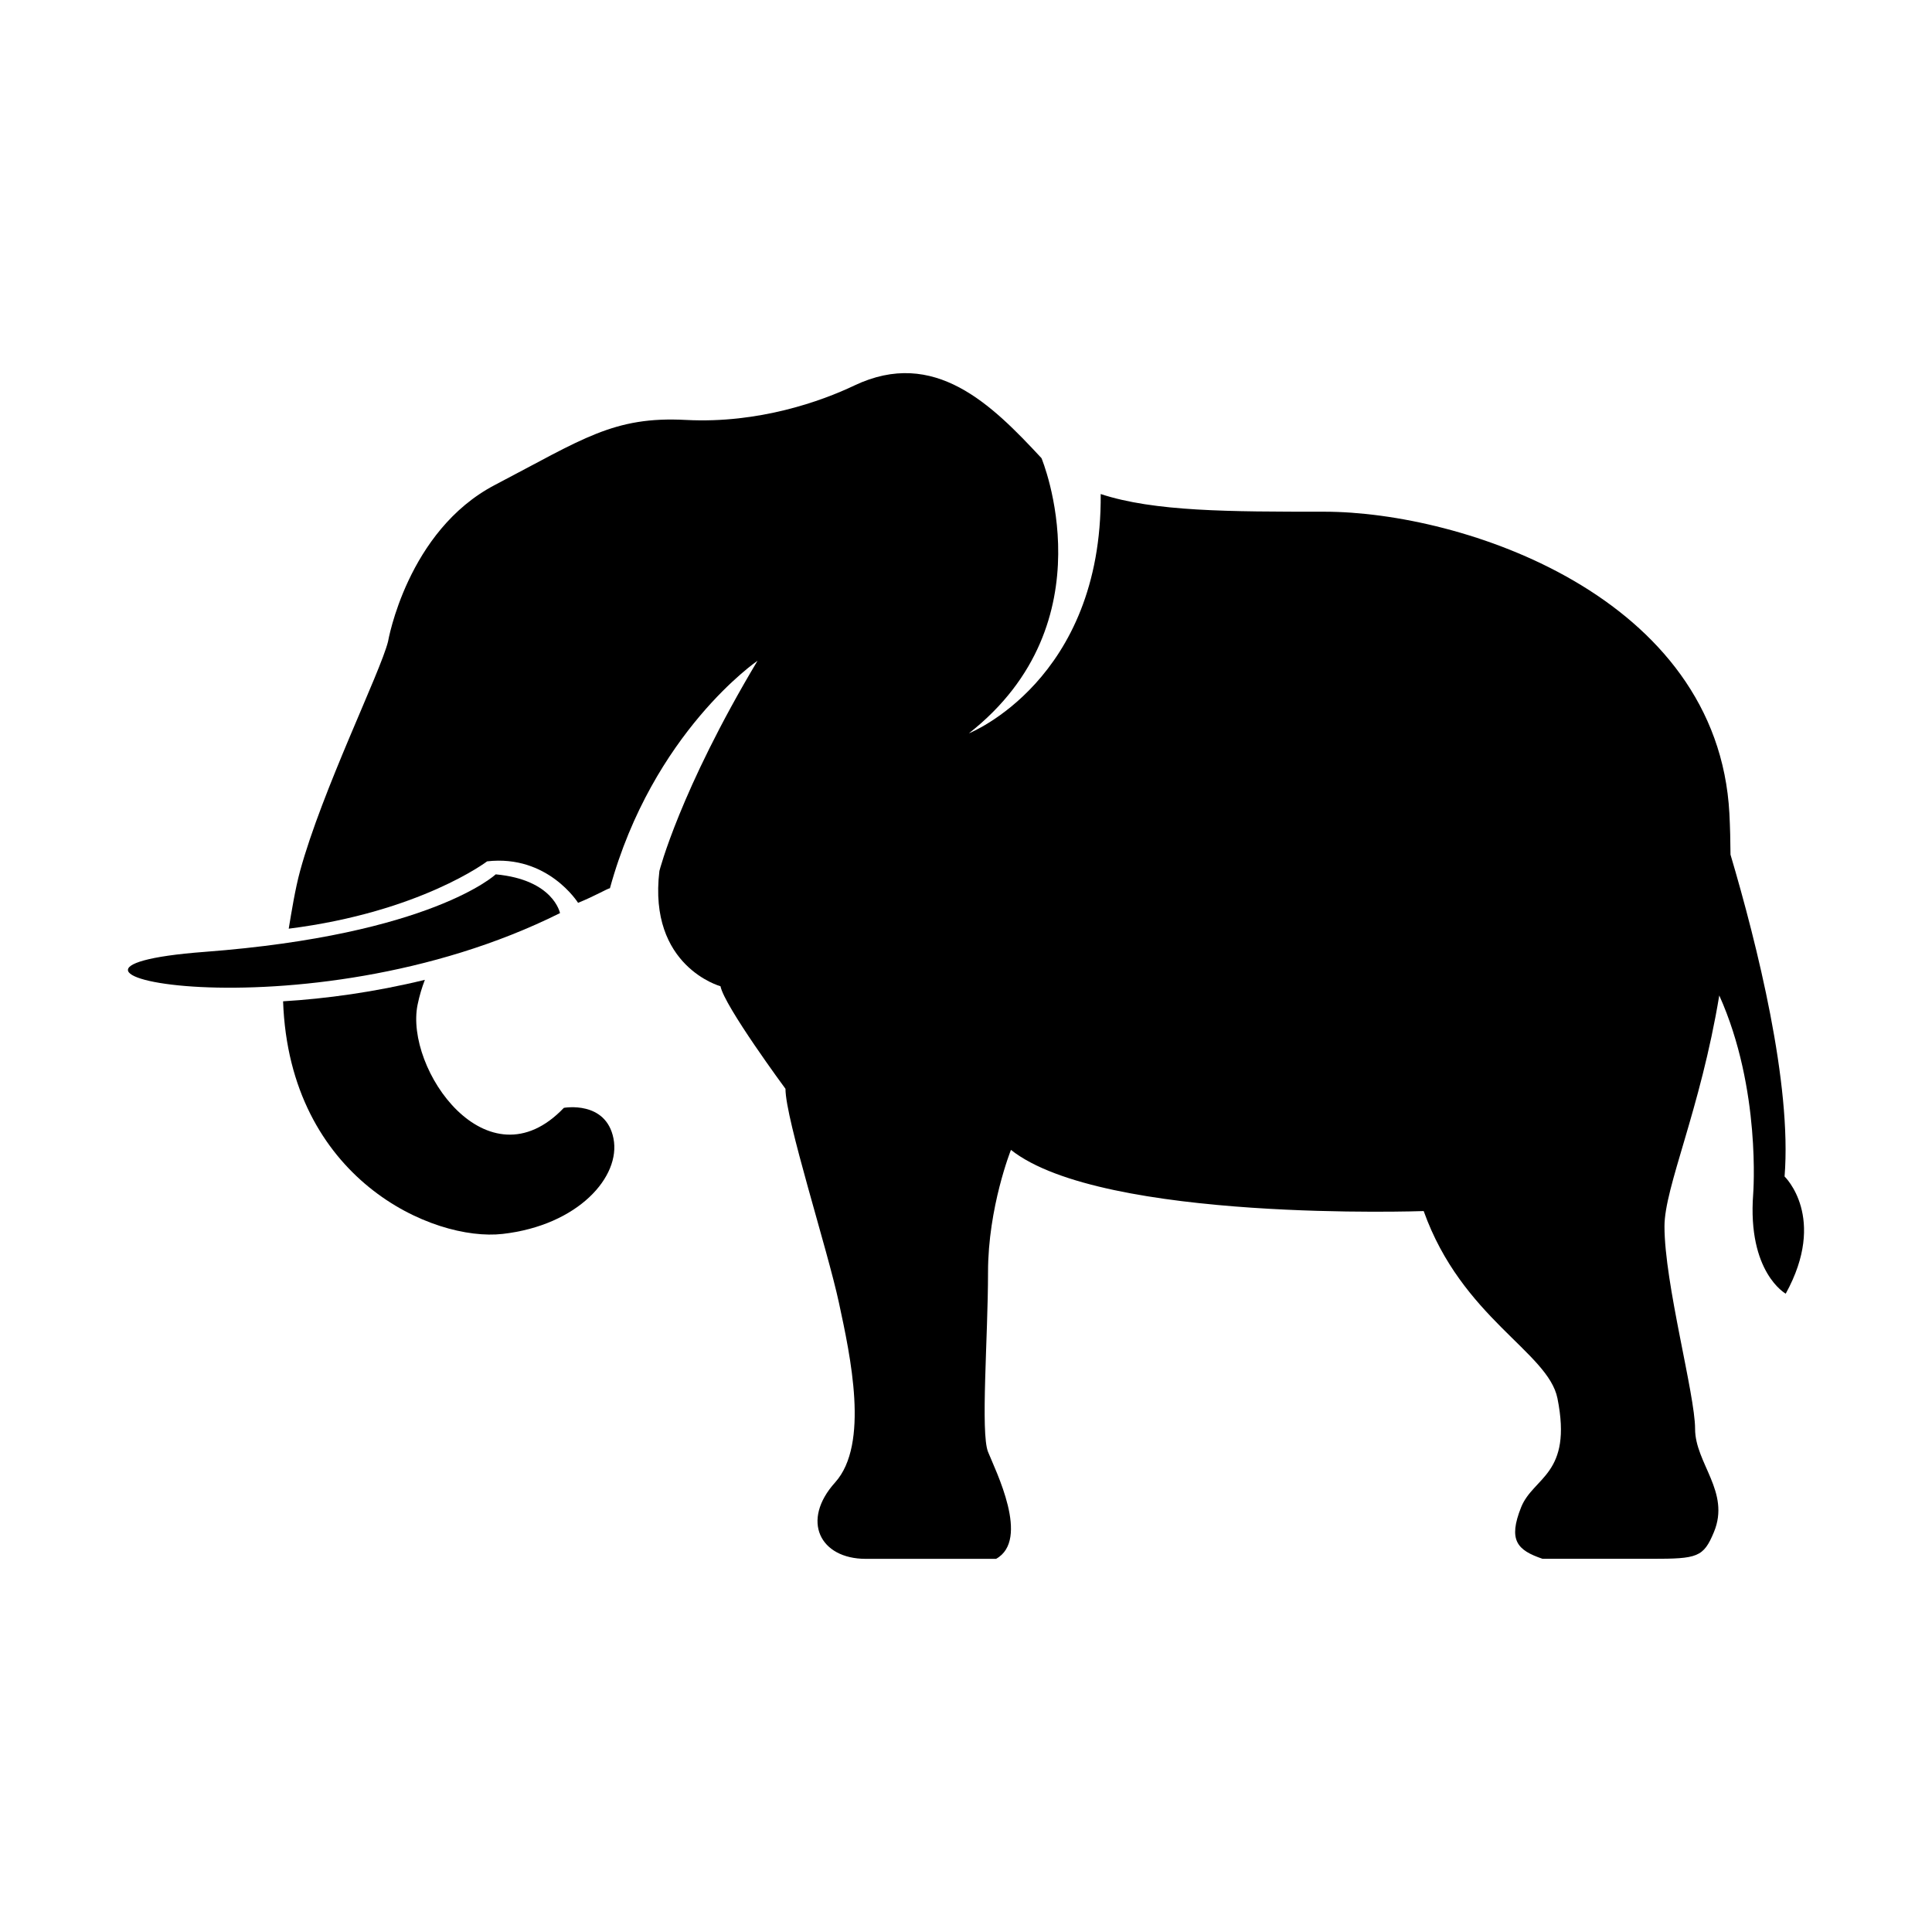 <?xml version="1.0" encoding="UTF-8"?>
<!-- Uploaded to: ICON Repo, www.svgrepo.com, Generator: ICON Repo Mixer Tools -->
<svg fill="#000000" width="800px" height="800px" version="1.1" viewBox="144 144 512 512" xmlns="http://www.w3.org/2000/svg">
 <g>
  <path d="m275.37 375.71s-17.02 16-77.172 20.547c-60.164 4.535 26.105 23.73 94.211-10.277-0.012 0-1.676-8.848-17.039-10.27z"/>
  <path d="m293.43 437.59c-20.273 21.262-42.25-10.387-38.762-27.348 0.492-2.418 1.168-4.594 1.926-6.578-13.352 3.266-26.258 5.008-37.574 5.691 1.672 47.117 39.742 63.754 58.191 61.645 19.992-2.277 31.387-15.184 29.363-25.312-2.019-10.125-13.145-8.098-13.145-8.098z"/>
  <path d="m616.93 455.78c1.965-24.527-7.266-61.434-14.328-85.297-0.02-3.547-0.102-7.152-0.293-10.871-3.055-57.727-70.895-80.004-107.34-80.004-25.191 0-45.062-0.012-59.27-4.684 0.395 49.434-34.934 63.418-34.934 63.418 37.465-29.371 19.246-72.922 19.246-72.922-13.16-14.176-28.355-29.371-49.625-19.246-8.656 4.133-25.32 10.117-44.566 9.117-19.246-1.027-27.355 5.059-50.633 17.211-23.305 12.16-28.355 41.523-28.355 41.523-2.023 8.113-17.473 39.438-23.305 60.781-1.301 4.766-2.289 10.953-3.012 15.305 34.895-4.402 52.578-17.844 52.578-17.844 16.09-1.844 24.102 10.992 24.102 10.992 4.465-1.805 7.719-3.75 8.445-3.871 11.375-41.344 39.117-60.285 39.117-60.285-20.598 34.441-26.008 55.711-26.008 55.711-3.043 25.32 16.191 30.551 16.191 30.551 1.008 5.231 17.219 27.176 17.219 27.176 0 8.102 11.133 42.531 14.168 56.707 3.055 14.176 8.113 37.473-1.008 47.609-9.129 10.125-4.051 20.254 8.113 20.254h34.543c9.098-5.066-0.121-23.305-2.137-28.355-2.016-5.066 0-30.391 0-47.609 0-17.211 6.074-32.414 6.074-32.414 24.305 19.246 109.38 16.211 109.38 16.211 10.125 28.355 32.98 37.332 35.449 49.625 4.062 20.254-6.379 20.789-9.621 28.859-3.508 8.785-1.039 11.395 5.672 13.672h28.898c12.152 0 13.742-0.383 16.523-7.094 4.414-10.641-4.996-18.227-4.996-27.348 0-9.109-8.113-38.48-8.113-53.664 0-10.418 9.5-30.824 14.52-61.191 11.164 24.816 8.988 52.637 8.988 52.637-1.562 20.777 8.625 26.398 8.625 26.398 11.105-20.176-0.309-31.059-0.309-31.059z"/>
 </g>
</svg>
